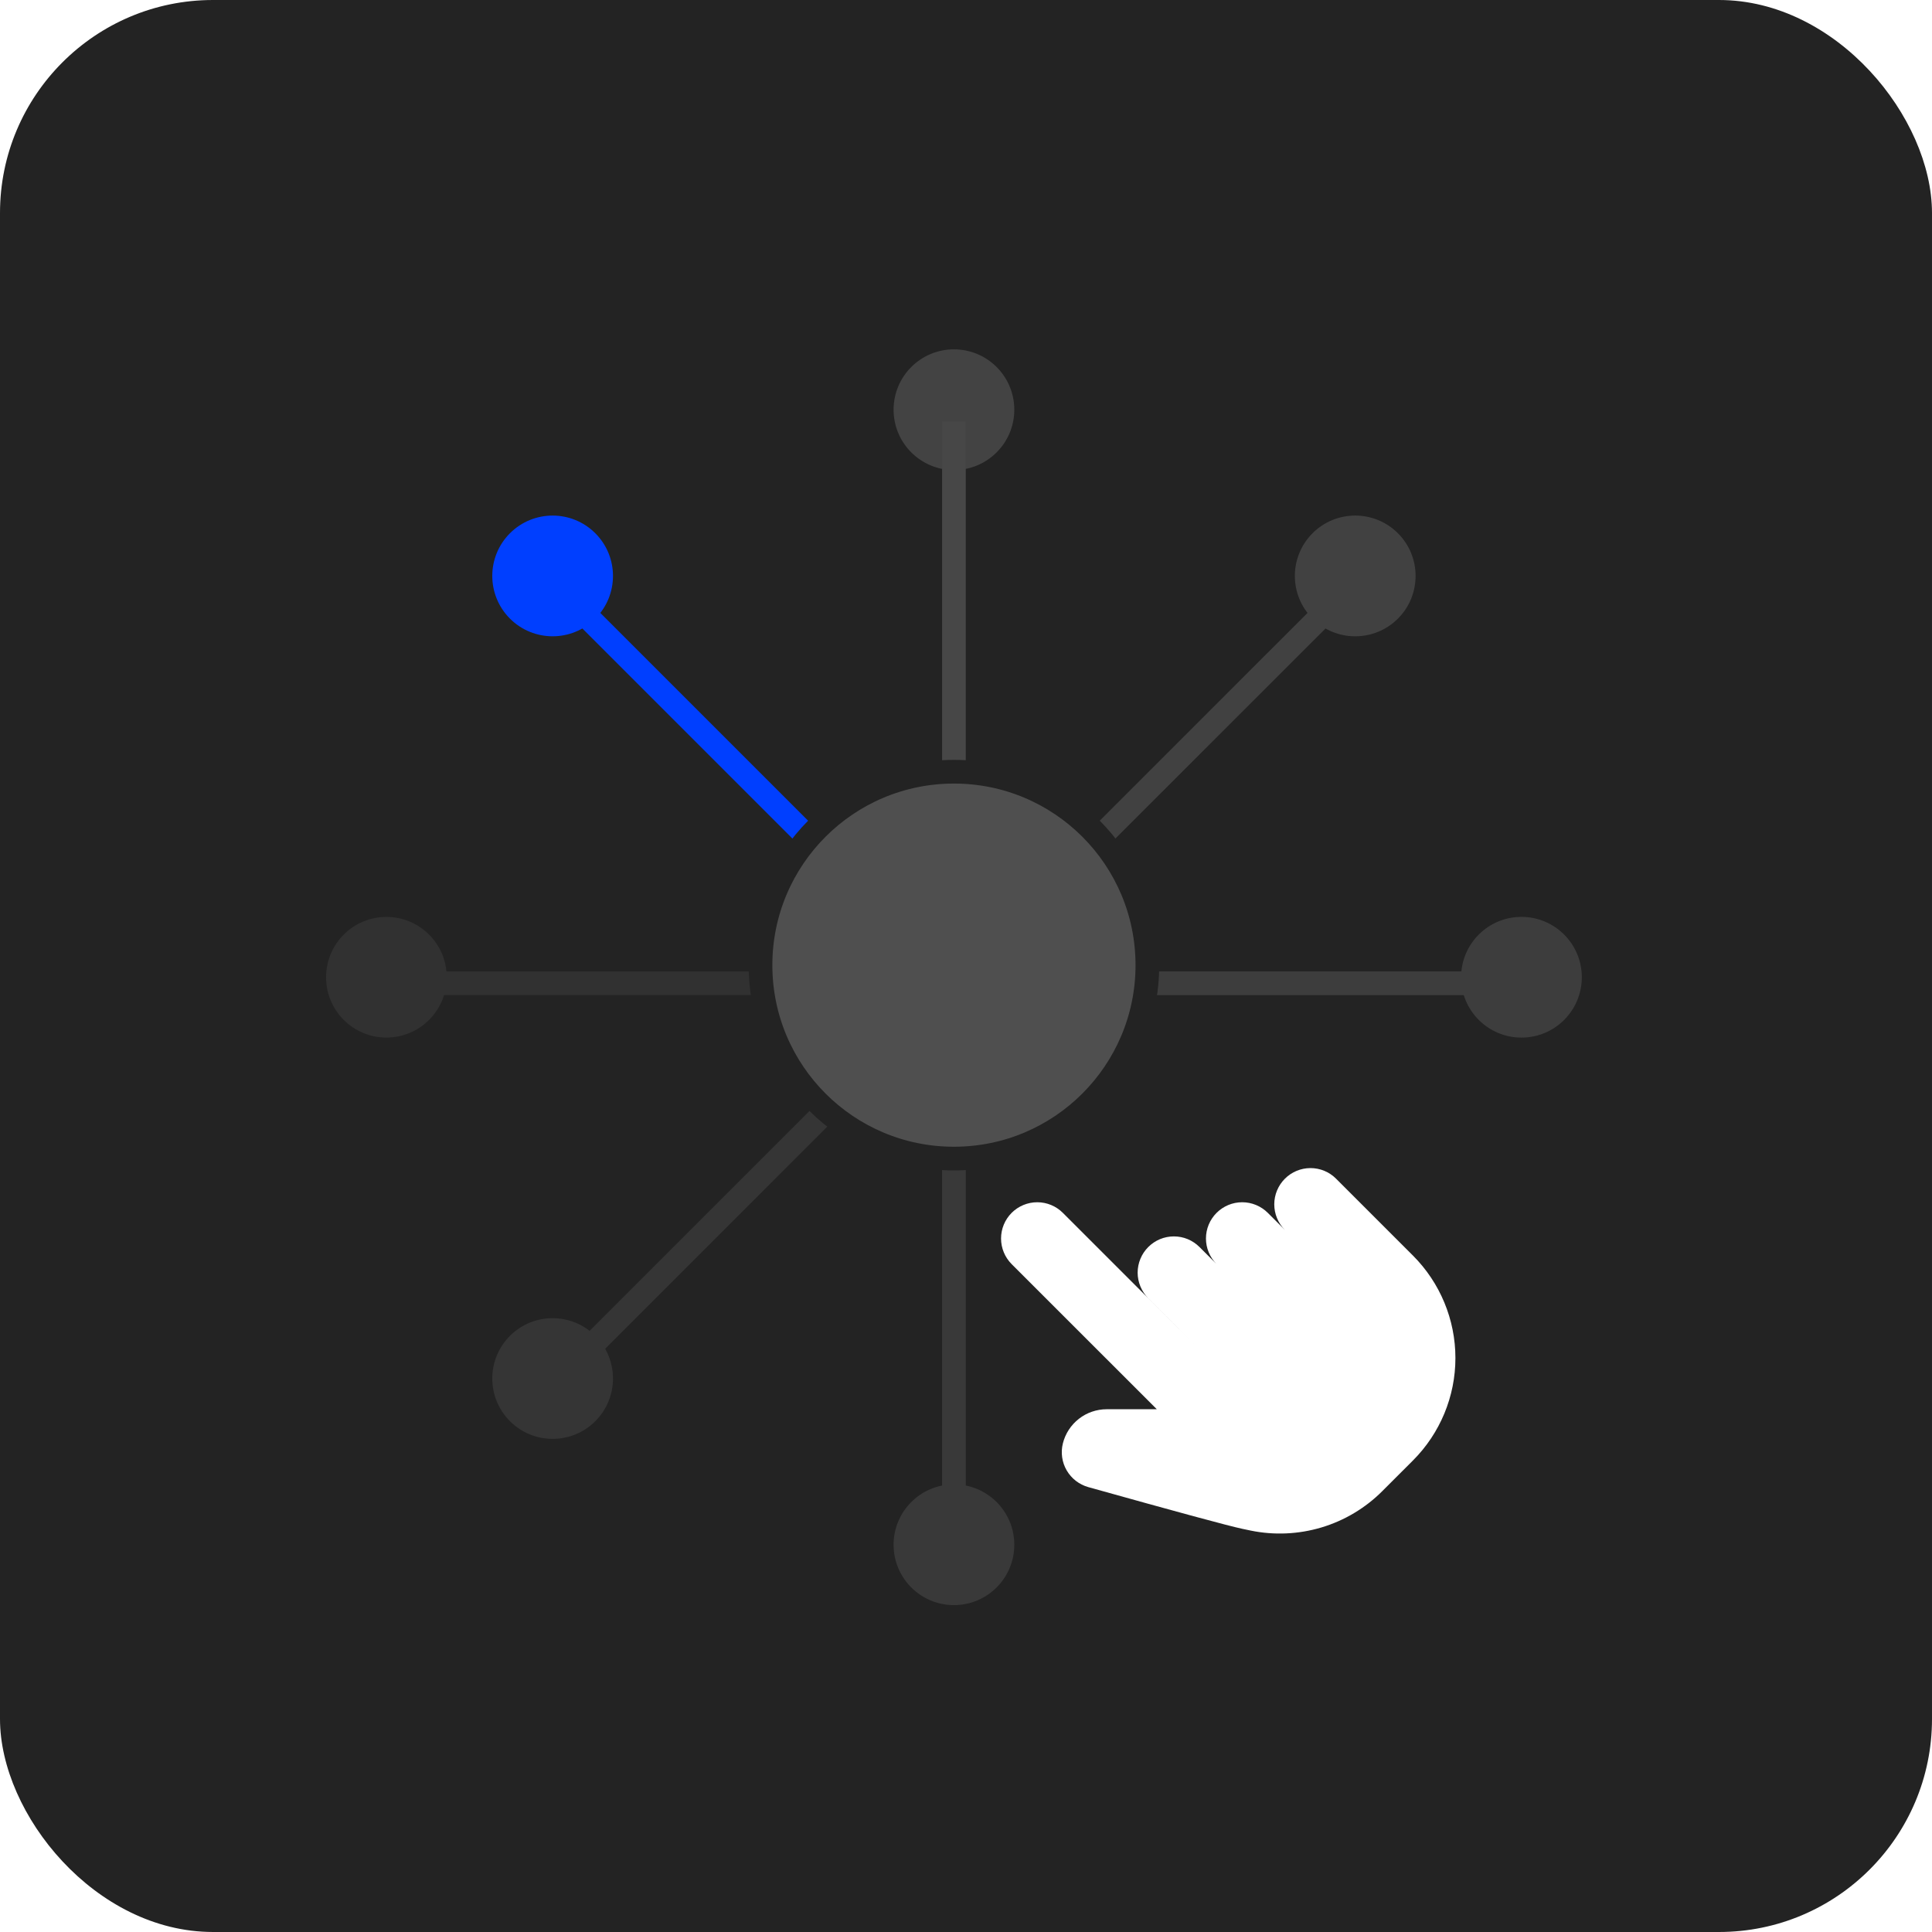 <svg width="50" height="50" viewBox="0 0 50 50" fill="none" xmlns="http://www.w3.org/2000/svg">
<rect width="50" height="50" rx="5.513" fill="#232323"/>
<g opacity="0.9">
<g opacity="0.9">
<circle opacity="0.9" cx="24.688" cy="10.603" r="1.562" fill="#4F4F4F"/>
<path d="M24.688 10.915V25.447" stroke="#4F4F4F" stroke-width="0.613"/>
</g>
</g>
<g opacity="0.5">
<path d="M24.688 25.875V40.406" stroke="#4F4F4F" stroke-width="0.613"/>
<circle cx="24.688" cy="39.978" r="1.562" fill="#4F4F4F"/>
</g>
<g opacity="0.3">
<path d="M10.156 25.447L23.125 25.447" stroke="#4F4F4F" stroke-width="0.613"/>
<circle cx="10" cy="25.291" r="1.562" transform="rotate(-90 10 25.291)" fill="#4F4F4F"/>
</g>
<g opacity="0.6">
<path d="M39.375 25.447H23.125" stroke="#4F4F4F" stroke-width="0.613"/>
<circle cx="39.375" cy="25.291" r="1.562" transform="rotate(-90 39.375 25.291)" fill="#4F4F4F"/>
</g>
<g opacity="0.4">
<path d="M15.075 35.059L24.474 25.661" stroke="#4F4F4F" stroke-width="0.613"/>
<circle cx="14.302" cy="35.676" r="1.562" transform="rotate(-135 14.302 35.676)" fill="#4F4F4F"/>
</g>
<g opacity="0.7">
<path d="M25.547 24.587L34.963 15.172" stroke="#4F4F4F" stroke-width="0.613"/>
<circle cx="35.073" cy="14.905" r="1.562" transform="rotate(-135 35.073 14.905)" fill="#4F4F4F"/>
</g>
<path d="M14.412 15.172L25.115 25.875" stroke="#003FFF" stroke-width="0.613"/>
<circle cx="14.302" cy="14.905" r="1.562" transform="rotate(135 14.302 14.905)" fill="#003FFF"/>
<circle cx="24.688" cy="24.978" r="5.006" fill="#4F4F4F" stroke="#232323" stroke-width="0.613"/>
<g filter="url(#filter0_d)">
<path fill-rule="evenodd" clip-rule="evenodd" d="M26.181 30.265L29.938 34.021L29.938 34.021L29.938 34.021L28.639 34.021C28.379 34.022 28.126 34.108 27.921 34.269C27.716 34.429 27.57 34.653 27.507 34.905C27.448 35.142 27.483 35.393 27.606 35.604C27.729 35.815 27.929 35.97 28.164 36.036C30.471 36.681 31.798 37.041 32.148 37.115C32.221 37.13 32.294 37.146 32.367 37.161C32.975 37.286 33.605 37.258 34.2 37.08C34.794 36.902 35.335 36.579 35.774 36.14L35.775 36.139L36.567 35.347C37.27 34.644 37.666 33.69 37.666 32.696C37.666 31.701 37.27 30.747 36.567 30.044L34.578 28.055C34.403 27.879 34.164 27.78 33.916 27.78C33.667 27.78 33.428 27.879 33.253 28.055C33.077 28.231 32.978 28.469 32.978 28.718C32.978 28.967 33.077 29.205 33.253 29.381L33.253 29.381L32.811 28.939C32.635 28.763 32.396 28.664 32.148 28.664C31.899 28.664 31.661 28.763 31.485 28.939C31.309 29.115 31.21 29.353 31.21 29.602C31.21 29.846 31.306 30.081 31.476 30.256L31.043 29.823C30.956 29.736 30.852 29.667 30.739 29.619C30.625 29.572 30.503 29.548 30.38 29.548C30.257 29.548 30.135 29.572 30.021 29.619C29.907 29.667 29.804 29.736 29.717 29.823C29.63 29.91 29.561 30.013 29.514 30.127C29.467 30.241 29.442 30.363 29.442 30.486C29.442 30.609 29.467 30.731 29.514 30.844C29.561 30.958 29.63 31.061 29.717 31.149L31.043 32.474L31.043 32.474L27.507 28.939C27.331 28.763 27.093 28.664 26.844 28.664C26.596 28.664 26.357 28.763 26.181 28.939C26.006 29.115 25.907 29.353 25.907 29.602C25.907 29.85 26.006 30.089 26.181 30.265ZM32.148 30.928L32.148 30.928L32.148 30.928L32.148 30.928Z" fill="white"/>
</g>
<defs>
<filter id="filter0_d" x="21.089" y="24.299" width="20.58" height="20.58" filterUnits="userSpaceOnUse" color-interpolation-filters="sRGB">
<feFlood flood-opacity="0" result="BackgroundImageFix"/>
<feColorMatrix in="SourceAlpha" type="matrix" values="0 0 0 0 0 0 0 0 0 0 0 0 0 0 0 0 0 0 127 0" result="hardAlpha"/>
<feOffset dy="2.45"/>
<feGaussianBlur stdDeviation="1.225"/>
<feColorMatrix type="matrix" values="0 0 0 0 0 0 0 0 0 0 0 0 0 0 0 0 0 0 0.25 0"/>
<feBlend mode="normal" in2="BackgroundImageFix" result="effect1_dropShadow"/>
<feBlend mode="normal" in="SourceGraphic" in2="effect1_dropShadow" result="shape"/>
</filter>
</defs>
</svg>
